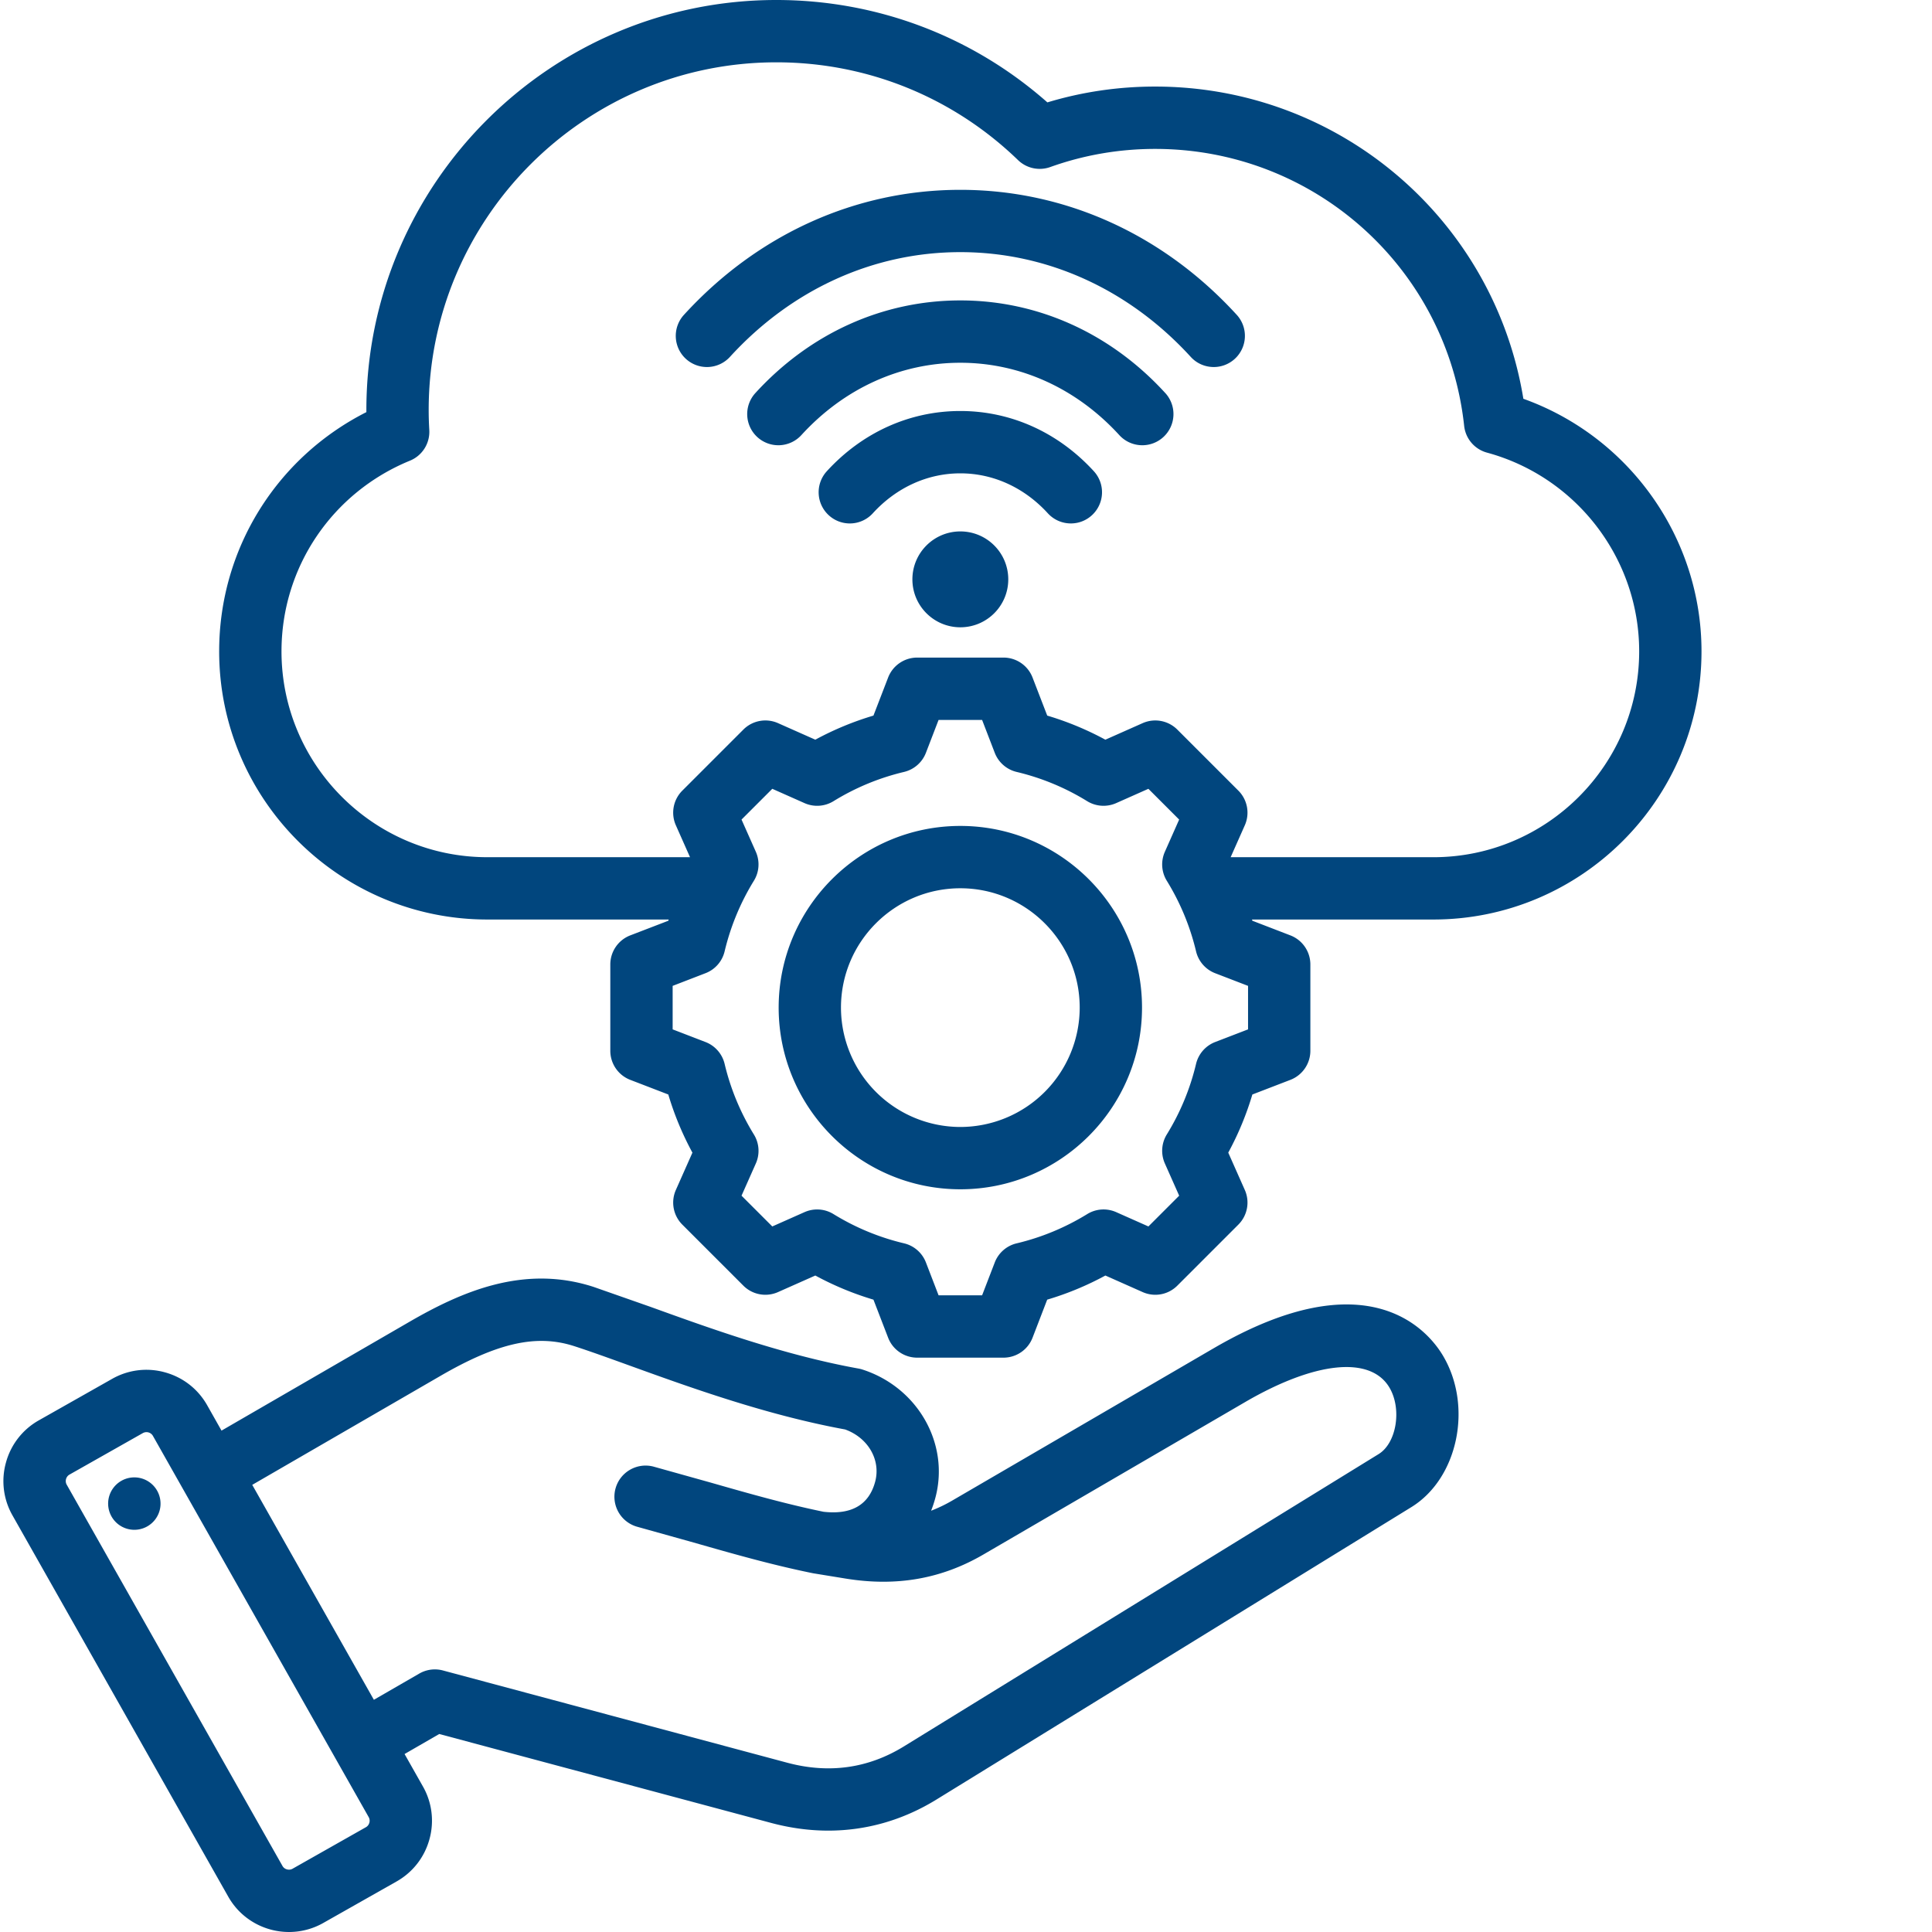 <?xml version="1.0" encoding="UTF-8"?> <svg xmlns="http://www.w3.org/2000/svg" xmlns:v="https://vecta.io/nano" width="400" viewBox="0 0 300 300" height="400" preserveAspectRatio="xMidYMid meet"><defs><clipPath id="A"><path d="M0 0h264.75v300H0zm0 0" clip-rule="nonzero"></path></clipPath></defs><g clip-path="url(#A)"><path fill="#01467e" d="M236.547 61.922c-4.559-27.855-28.594-48.48-57.176-48.48-5.711 0-11.328.824-16.734 2.457C151 5.625 136.168 0 120.551 0c-35.102 0-63.66 28.559-63.66 63.66v.336c-13.992 7.082-22.859 21.316-22.859 37.141 0 22.965 18.684 41.645 41.648 41.645h28.156c-.02.066-.043.129-.059.191l-5.91 2.273a4.84 4.84 0 0 0-3.098 4.516v13.402a4.84 4.84 0 0 0 3.098 4.516l5.906 2.273a47.01 47.01 0 0 0 3.746 9.031l-2.57 5.789c-.812 1.828-.414 3.969 1 5.383l9.477 9.477c1.414 1.418 3.555 1.813 5.387 1l5.789-2.57a47.08 47.08 0 0 0 9.027 3.746l2.277 5.906c.715 1.867 2.512 3.102 4.516 3.102h13.398a4.84 4.84 0 0 0 4.516-3.102l2.273-5.906a46.9 46.9 0 0 0 9.035-3.746l5.785 2.57a4.83 4.83 0 0 0 5.387-1l9.477-9.477c1.414-1.414 1.813-3.555 1-5.383l-2.57-5.793a46.96 46.96 0 0 0 3.742-9.027l5.906-2.273c1.867-.719 3.102-2.516 3.102-4.516v-13.402a4.84 4.84 0 0 0-3.102-4.516l-5.902-2.273c-.02-.062-.043-.125-.062-.191h28.156c22.965 0 41.645-18.68 41.645-41.645 0-17.645-11.223-33.328-27.66-39.215zm-42.75 97.918l-5.105 1.965c-1.488.574-2.598 1.844-2.969 3.395a37.31 37.31 0 0 1-4.543 10.957c-.836 1.359-.949 3.043-.301 4.504l2.223 5.004-4.777 4.777-5.004-2.223c-1.457-.648-3.141-.535-4.5.305-3.398 2.09-7.086 3.621-10.961 4.543a4.84 4.84 0 0 0-3.395 2.969l-1.965 5.102h-6.758l-1.965-5.105a4.84 4.84 0 0 0-3.395-2.969c-3.871-.918-7.559-2.449-10.957-4.539-1.359-.84-3.043-.949-4.5-.305l-5.004 2.223-4.777-4.777 2.223-5.004c.648-1.457.535-3.141-.305-4.5-2.09-3.398-3.621-7.086-4.543-10.961a4.84 4.84 0 0 0-2.969-3.395l-5.102-1.965v-6.754l5.102-1.969c1.488-.57 2.602-1.84 2.969-3.395a37.46 37.46 0 0 1 4.543-10.957c.84-1.359.949-3.043.305-4.5l-2.223-5.004 4.777-4.777 5.004 2.223c1.457.648 3.141.535 4.5-.301a37.25 37.25 0 0 1 10.957-4.543 4.84 4.84 0 0 0 3.395-2.969l1.965-5.105h6.758l1.965 5.105c.574 1.488 1.844 2.598 3.395 2.969a37.25 37.25 0 0 1 10.957 4.543 4.85 4.85 0 0 0 4.5.301l5.004-2.223 4.777 4.777-2.219 5.004c-.648 1.457-.535 3.141.301 4.5 2.094 3.398 3.621 7.086 4.543 10.957.371 1.555 1.48 2.824 2.969 3.398l5.105 1.965zm28.766-26.734h-31.469l2.199-4.953c.813-1.828.414-3.969-1-5.383l-9.477-9.477a4.84 4.84 0 0 0-5.387-1.004l-5.789 2.57c-2.875-1.559-5.898-2.812-9.027-3.742l-2.277-5.906a4.84 4.84 0 0 0-4.516-3.102h-13.398a4.84 4.84 0 0 0-4.516 3.102l-2.277 5.906c-3.129.93-6.152 2.184-9.027 3.742l-5.789-2.57c-1.828-.812-3.973-.414-5.387 1.004l-9.477 9.477c-1.414 1.414-1.812 3.555-1 5.383l2.199 4.953H75.68c-17.629 0-31.969-14.34-31.969-31.969 0-13.02 7.832-24.641 19.949-29.605 1.914-.781 3.117-2.691 3-4.754a53.4 53.4 0 0 1-.094-3.117c0-29.766 24.219-53.984 53.984-53.984 14.082 0 27.41 5.395 37.531 15.184 1.324 1.281 3.262 1.699 5 1.078 5.211-1.867 10.691-2.816 16.289-2.816 24.703 0 45.332 18.492 47.984 43.012a4.84 4.84 0 0 0 3.543 4.148c13.914 3.785 23.633 16.473 23.633 30.855 0 17.629-14.34 31.969-31.969 31.969zm-34.102 76.25L147.84 233.02a22.79 22.79 0 0 1-3.258 1.566 18.52 18.52 0 0 0 .66-2.004c2.246-8.387-2.719-17.133-11.301-19.914-.207-.07-.418-.121-.633-.16-11.574-2.09-23.043-6.234-32.258-9.566l-8.879-3.113c-10.863-3.523-20.566.773-28.629 5.441l-29.145 16.875-2.234-3.953c-1.422-2.508-3.738-4.316-6.527-5.09a10.74 10.74 0 0 0-8.219 1.004L6.02 220.555a10.75 10.75 0 0 0-5.09 6.531 10.73 10.73 0 0 0 1.004 8.215l33.508 59.211c1.988 3.516 5.66 5.488 9.434 5.488 1.805 0 3.633-.449 5.313-1.398l11.398-6.453c2.508-1.422 4.316-3.738 5.09-6.527a10.74 10.74 0 0 0-1.004-8.219l-2.852-5.039 5.387-3.109 51.539 13.809c2.98.797 5.945 1.195 8.863 1.195 5.902 0 11.605-1.625 16.816-4.836l73.727-45.395c7.262-4.473 9.59-15.703 4.883-23.566-2.273-3.793-11.559-15.09-35.574-1.105zm-131.109 73.68c-.047.172-.18.492-.531.691l-11.398 6.453c-.352.195-.691.145-.867.098s-.492-.18-.691-.531l-33.508-59.211c-.199-.352-.148-.695-.102-.867s.184-.492.531-.691l11.398-6.449a1.13 1.13 0 0 1 .555-.145 1.15 1.15 0 0 1 1.004.574l33.512 59.211a1.14 1.14 0 0 1 .098.867zm156.727-57.25l-73.723 45.395c-5.547 3.414-11.637 4.266-18.105 2.535l-53.473-14.328a4.83 4.83 0 0 0-3.672.484l-7.051 4.07-18.887-33.375 29.227-16.922c8.926-5.168 14.953-6.504 20.793-4.609 2.449.793 5.289 1.82 8.574 3.008 9.461 3.422 21.219 7.672 33.469 9.922 3.57 1.293 5.566 4.734 4.664 8.113-.965 3.594-3.664 5.16-8.02 4.668-5.91-1.219-11.551-2.824-17.516-4.531l-8.863-2.477c-2.578-.687-5.23.84-5.926 3.422a4.84 4.84 0 0 0 3.422 5.926l8.707 2.434c6.223 1.777 12.102 3.457 18.453 4.754.031.008.156.031.191.035l5.055.824c7.852 1.258 14.82.027 21.309-3.754l40.625-23.66c10.871-6.332 19.453-7.207 22.402-2.285 1.984 3.313 1.133 8.633-1.656 10.352zm-189.195 7.105c.328 2.223-1.211 4.289-3.437 4.613a4.07 4.07 0 0 1-4.613-3.437c-.324-2.223 1.211-4.289 3.438-4.617a4.07 4.07 0 0 1 4.613 3.441zM149.121 128.25c-15.555 0-28.211 12.656-28.211 28.211s12.656 28.211 28.211 28.211 28.211-12.652 28.211-28.211-12.656-28.211-28.211-28.211zm0 46.746a18.56 18.56 0 0 1-18.535-18.535c0-10.219 8.316-18.531 18.535-18.531s18.535 8.313 18.535 18.531a18.56 18.56 0 0 1-18.535 18.535zm20.734-101.82a4.84 4.84 0 0 1-.309 6.836c-1.973 1.805-5.035 1.664-6.84-.309-3.656-4-8.48-6.203-13.586-6.203s-9.934 2.203-13.59 6.203a4.82 4.82 0 0 1-3.574 1.578 4.83 4.83 0 0 1-3.262-1.27 4.84 4.84 0 0 1-.309-6.836c5.512-6.031 12.875-9.355 20.734-9.355s15.219 3.324 20.734 9.355zm11.094-12.141a4.84 4.84 0 0 1-.309 6.836c-.93.848-2.098 1.266-3.266 1.266-1.309 0-2.617-.531-3.57-1.574-6.621-7.246-15.387-11.234-24.684-11.234s-18.066 3.988-24.684 11.234a4.84 4.84 0 0 1-6.836.309 4.84 4.84 0 0 1-.309-6.836c8.473-9.277 19.777-14.387 31.828-14.387s23.352 5.109 31.828 14.387zm11.094-12.145a4.84 4.84 0 0 1-.309 6.836c-.93.848-2.098 1.266-3.262 1.266-1.312 0-2.621-.527-3.574-1.574-9.582-10.488-22.289-16.266-35.777-16.266s-26.195 5.777-35.777 16.266a4.84 4.84 0 0 1-6.836.309 4.84 4.84 0 0 1-.309-6.836c11.438-12.52 26.68-19.414 42.922-19.414s31.484 6.895 42.922 19.414zm-35.48 41.074c0 4.109-3.332 7.441-7.441 7.441s-7.445-3.332-7.445-7.441 3.332-7.445 7.445-7.445 7.441 3.332 7.441 7.445zm0 0" fill-rule="evenodd"></path></g></svg> 